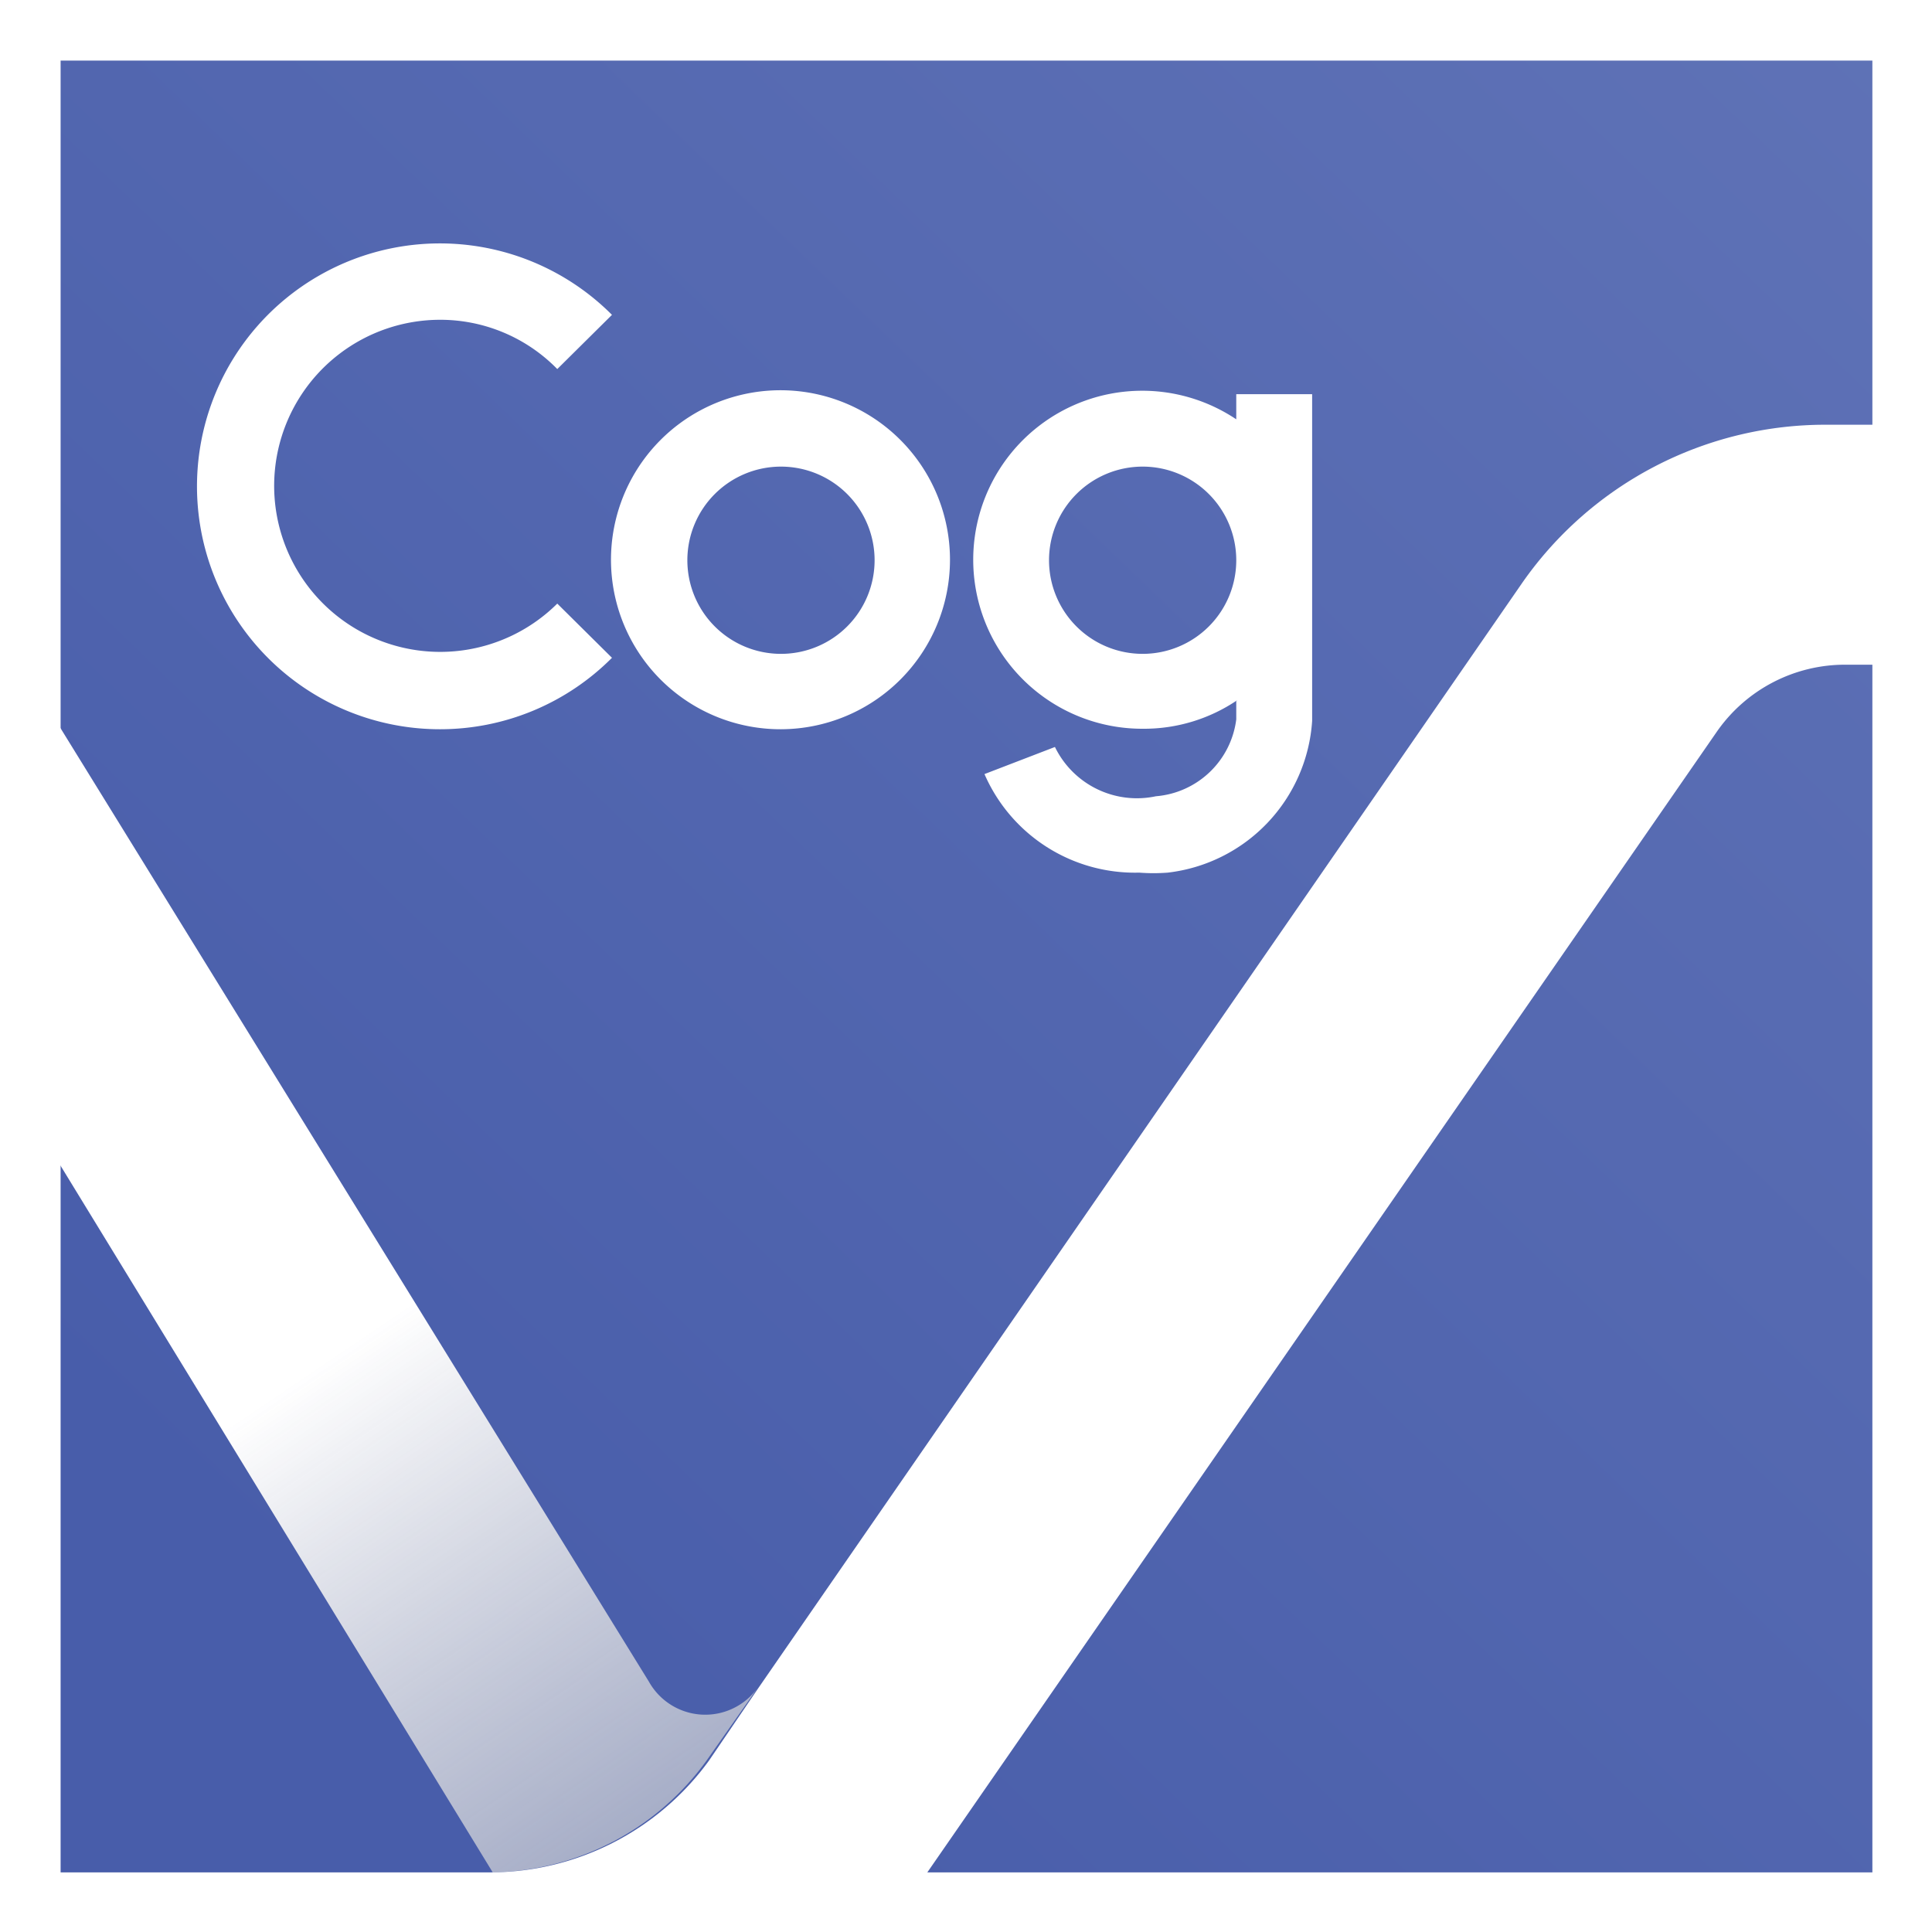 <?xml version="1.0" encoding="UTF-8"?>
<svg xmlns="http://www.w3.org/2000/svg" xmlns:xlink="http://www.w3.org/1999/xlink" viewBox="0 0 39.21 39.21">
  <rect x="0" y="0" width="39.21" height="39.21" fill="#333333" stroke="none"/>
  <defs>
    <style>.cls-1{fill:url(#linear-gradient);}.cls-2{fill:url(#linear-gradient-2);}.cls-3{fill:#fff;}</style>
    <linearGradient id="linear-gradient" x1="6.46" y1="33.24" x2="117.51" y2="-82.11" gradientUnits="userSpaceOnUse">
      <stop offset="0" stop-color="#485daa"></stop>
      <stop offset="1" stop-color="#98a7d5"></stop>
    </linearGradient>
    <linearGradient id="linear-gradient-2" x1="6.85" y1="27.45" x2="26.03" y2="55.82" gradientUnits="userSpaceOnUse">
      <stop offset="0" stop-color="#fff"></stop>
      <stop offset="1" stop-color="#838484" stop-opacity="0"></stop>
    </linearGradient>
  </defs>
  <title>Asset 52</title>
  <g id="Layer_2" data-name="Layer 2">
    <g id="Calque_1" data-name="Calque 1">
      <rect class="cls-1" x="0.59" y="0.61" width="37.99" height="37.99"></rect>
      <path class="cls-2" d="M15.38,34.25a1.31,1.31,0,0,1-2.21-.12L.68,13.89v8.87L10,38v0a5.47,5.47,0,0,0,4.34-2.27Z"></path>
      <path class="cls-3" d="M39.21,39.21H0V0H39.21ZM9.41,38h.51a5.5,5.5,0,0,0,4.47-2.27l1-1.47L30.9,11.82a7.5,7.5,0,0,1,6.18-3.2H38V1.23H1.23V38H9.41m9.41,0H38V13.49h-.54a3.17,3.17,0,0,0-2.61,1.35L18.82,38"></path>
      <path class="cls-3" d="M23.2,9.47a1.9,1.9,0,1,0,1.89,1.89A1.9,1.9,0,0,0,23.2,9.47Zm1.91,4.74a3.37,3.37,0,0,1-1.91.58,3.43,3.43,0,1,1,1.89-6.28h0V8h1.54v6.63a3.32,3.32,0,0,1-2.93,3.08,3.77,3.77,0,0,1-.58,0,3.33,3.33,0,0,1-3.14-2l1.43-.55a1.85,1.85,0,0,0,2.05,1,1.79,1.79,0,0,0,1.63-1.56v-.37Z"></path>
      <path class="cls-3" d="M8.93,14.8a4.93,4.93,0,1,1,3.49-8.41l-1.11,1.1a3.32,3.32,0,0,0-2.38-1,3.37,3.37,0,1,0,2.38,5.76l1.11,1.1A4.92,4.92,0,0,1,8.93,14.8Z"></path>
      <path class="cls-3" d="M15.85,14.8a3.44,3.44,0,1,1,3.43-3.43A3.44,3.44,0,0,1,15.85,14.8Zm0-5.33a1.9,1.9,0,1,0,1.9,1.9A1.9,1.9,0,0,0,15.85,9.47Z"></path>
    </g>
  </g>
</svg>
